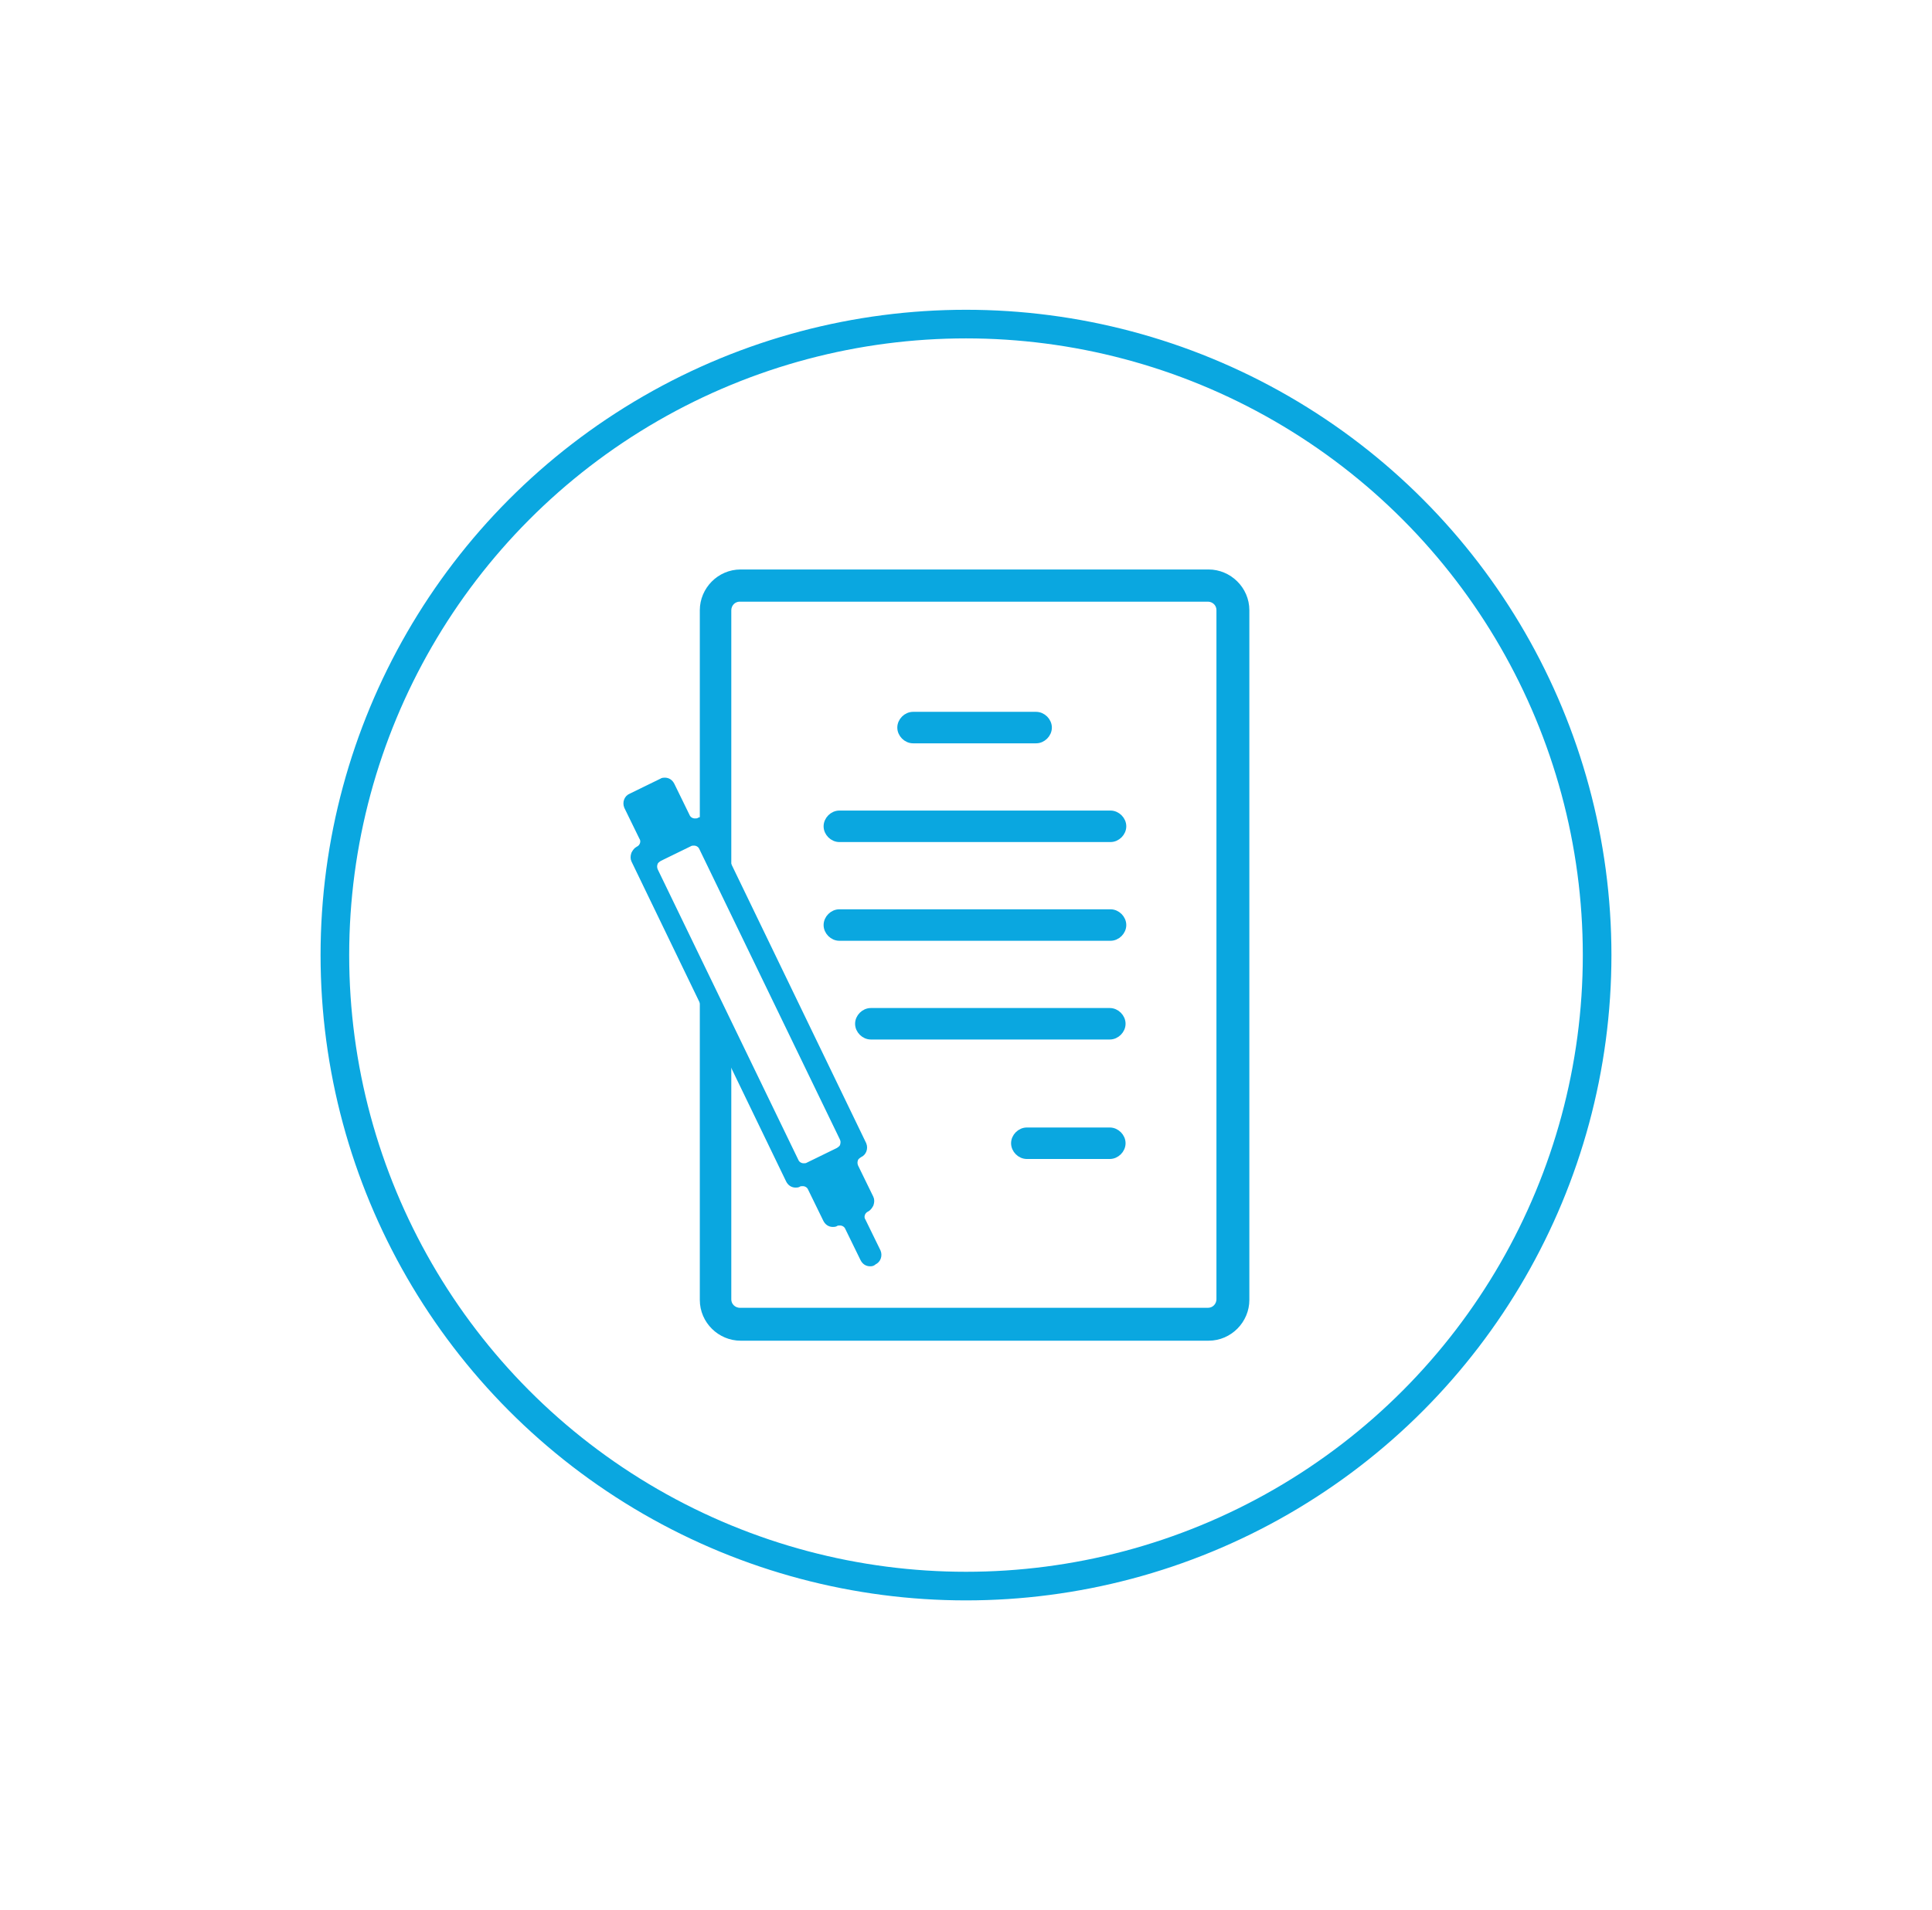 <?xml version="1.0" encoding="utf-8"?>
<!-- Generator: Adobe Illustrator 24.2.3, SVG Export Plug-In . SVG Version: 6.00 Build 0)  -->
<svg version="1.1" id="Layer_1" xmlns="http://www.w3.org/2000/svg" xmlns:xlink="http://www.w3.org/1999/xlink" x="0px" y="0px"
	 viewBox="0 0 270 267" style="enable-background:new 0 0 270 267;" xml:space="preserve">
<style type="text/css">
	.st0{fill:none;stroke:#0AA7E0;stroke-width:4;stroke-miterlimit:10;}
	.st1{fill:none;stroke:#0AA7E0;stroke-width:4;stroke-linecap:round;stroke-linejoin:round;stroke-miterlimit:10;}
	.st2{fill:#0AA7E0;}
	.st3{fill:#0AA7E0;stroke:#0AA7E0;stroke-miterlimit:10;}
	.st4{fill:none;stroke:#0AA7E0;stroke-width:4;stroke-linecap:round;stroke-linejoin:round;}
	.st5{fill:none;stroke:#0AA7E0;stroke-width:4;stroke-linecap:round;stroke-linejoin:round;stroke-dasharray:0.521,3.126;}
	.st6{fill:none;stroke:#0AA7E0;stroke-width:4;stroke-linecap:round;stroke-linejoin:round;stroke-dasharray:0.492,2.955;}
	.st7{fill:none;stroke:#0AA7E0;stroke-width:3;stroke-linecap:round;stroke-linejoin:round;}
</style>
<circle class="st0" cx="135" cy="133.5" r="88.2"/>
<g>
	<path class="st3" d="M117.3,117.2c-0.9,0-1.7-0.8-1.7-1.7c0-0.9,0.8-1.7,1.7-1.7h37.9c0.9,0,1.7,0.8,1.7,1.7c0,0.9-0.8,1.7-1.7,1.7
		H117.3z"/>
	<path class="st3" d="M127.6,103.4c-0.9,0-1.7-0.8-1.7-1.7c0-0.9,0.8-1.7,1.7-1.7h17.2c0.9,0,1.7,0.8,1.7,1.7c0,0.9-0.8,1.7-1.7,1.7
		H127.6z"/>
	<path class="st3" d="M117.3,131c-0.9,0-1.7-0.8-1.7-1.7c0-0.9,0.8-1.7,1.7-1.7h37.9c0.9,0,1.7,0.8,1.7,1.7c0,0.9-0.8,1.7-1.7,1.7
		H117.3z"/>
	<path class="st3" d="M121.7,144.8c-0.9,0-1.7-0.8-1.7-1.7c0-0.9,0.8-1.7,1.7-1.7h33.4c0.9,0,1.7,0.8,1.7,1.7c0,0.9-0.8,1.7-1.7,1.7
		H121.7z"/>
	<path class="st3" d="M103.5,186.9c-2.8,0-5.2-2.3-5.2-5.2v-42.6c0.7,1.3,1.3,2.6,1.9,3.9l0.7,1.5c0.2,0.4,0.5,0.8,0.8,1.1v36
		c0,1,0.8,1.7,1.7,1.7h65.4c1,0,1.7-0.8,1.7-1.7V85.3c0-1-0.8-1.7-1.7-1.7h-65.4c-1,0-1.7,0.8-1.7,1.7v37.8c-0.7-1.3-2-5.9-3.4-5.9
		c0,0,0,0,0,0V85.3c0-2.8,2.3-5.2,5.2-5.2h65.4c2.8,0,5.2,2.3,5.2,5.2v96.4c0,2.8-2.3,5.2-5.2,5.2H103.5z"/>
	<path class="st3" d="M121.6,176.5c-0.4,0-0.7-0.2-0.9-0.6l-2.1-4.3c-0.2-0.5-0.7-0.8-1.2-0.8c-0.2,0-0.4,0-0.6,0.1
		c-0.1,0.1-0.3,0.1-0.4,0.1c-0.4,0-0.7-0.2-0.9-0.6l-2.1-4.3c-0.2-0.5-0.7-0.8-1.2-0.8c-0.2,0-0.4,0-0.6,0.1
		c-0.1,0.1-0.3,0.1-0.4,0.1c-0.4,0-0.7-0.2-0.9-0.6l-21.6-44.7c-0.1-0.2-0.1-0.5,0-0.8c0.1-0.2,0.3-0.5,0.5-0.6
		c0.7-0.3,1-1.2,0.6-1.8l-2.1-4.3c-0.2-0.5,0-1.1,0.5-1.3l4.3-2.1c0.1-0.1,0.3-0.1,0.4-0.1c0.4,0,0.7,0.2,0.9,0.6l2.1,4.3
		c0.2,0.5,0.7,0.8,1.2,0.8c0.2,0,0.4,0,0.6-0.1c0.1-0.1,0.3-0.1,0.4-0.1c0.4,0,0.7,0.2,0.9,0.6l21.6,44.7c0.2,0.5,0,1.1-0.5,1.3
		c-0.3,0.2-0.6,0.4-0.7,0.8c-0.1,0.3-0.1,0.7,0.1,1.1l2.1,4.3c0.1,0.2,0.1,0.5,0,0.8c-0.1,0.2-0.3,0.5-0.5,0.6
		c-0.7,0.3-1,1.2-0.6,1.8l2.1,4.3c0.2,0.5,0,1.1-0.5,1.3C121.9,176.5,121.8,176.5,121.6,176.5L121.6,176.5z M97,117.7
		c-0.2,0-0.4,0-0.6,0.1l-4.3,2.1c-0.3,0.2-0.6,0.4-0.7,0.8c-0.1,0.3-0.1,0.7,0.1,1.1l19.6,40.5c0.2,0.5,0.7,0.8,1.2,0.8
		c0.2,0,0.4,0,0.6-0.1l4.3-2.1c0.3-0.2,0.6-0.4,0.7-0.8s0.1-0.7-0.1-1.1l-19.6-40.5C98,118,97.5,117.7,97,117.7z"/>
	<path class="st3" d="M143.5,161.5c-0.9,0-1.7-0.8-1.7-1.7c0-0.9,0.8-1.7,1.7-1.7h11.6c0.9,0,1.7,0.8,1.7,1.7c0,0.9-0.8,1.7-1.7,1.7
		H143.5z"/>
</g>
</svg>
